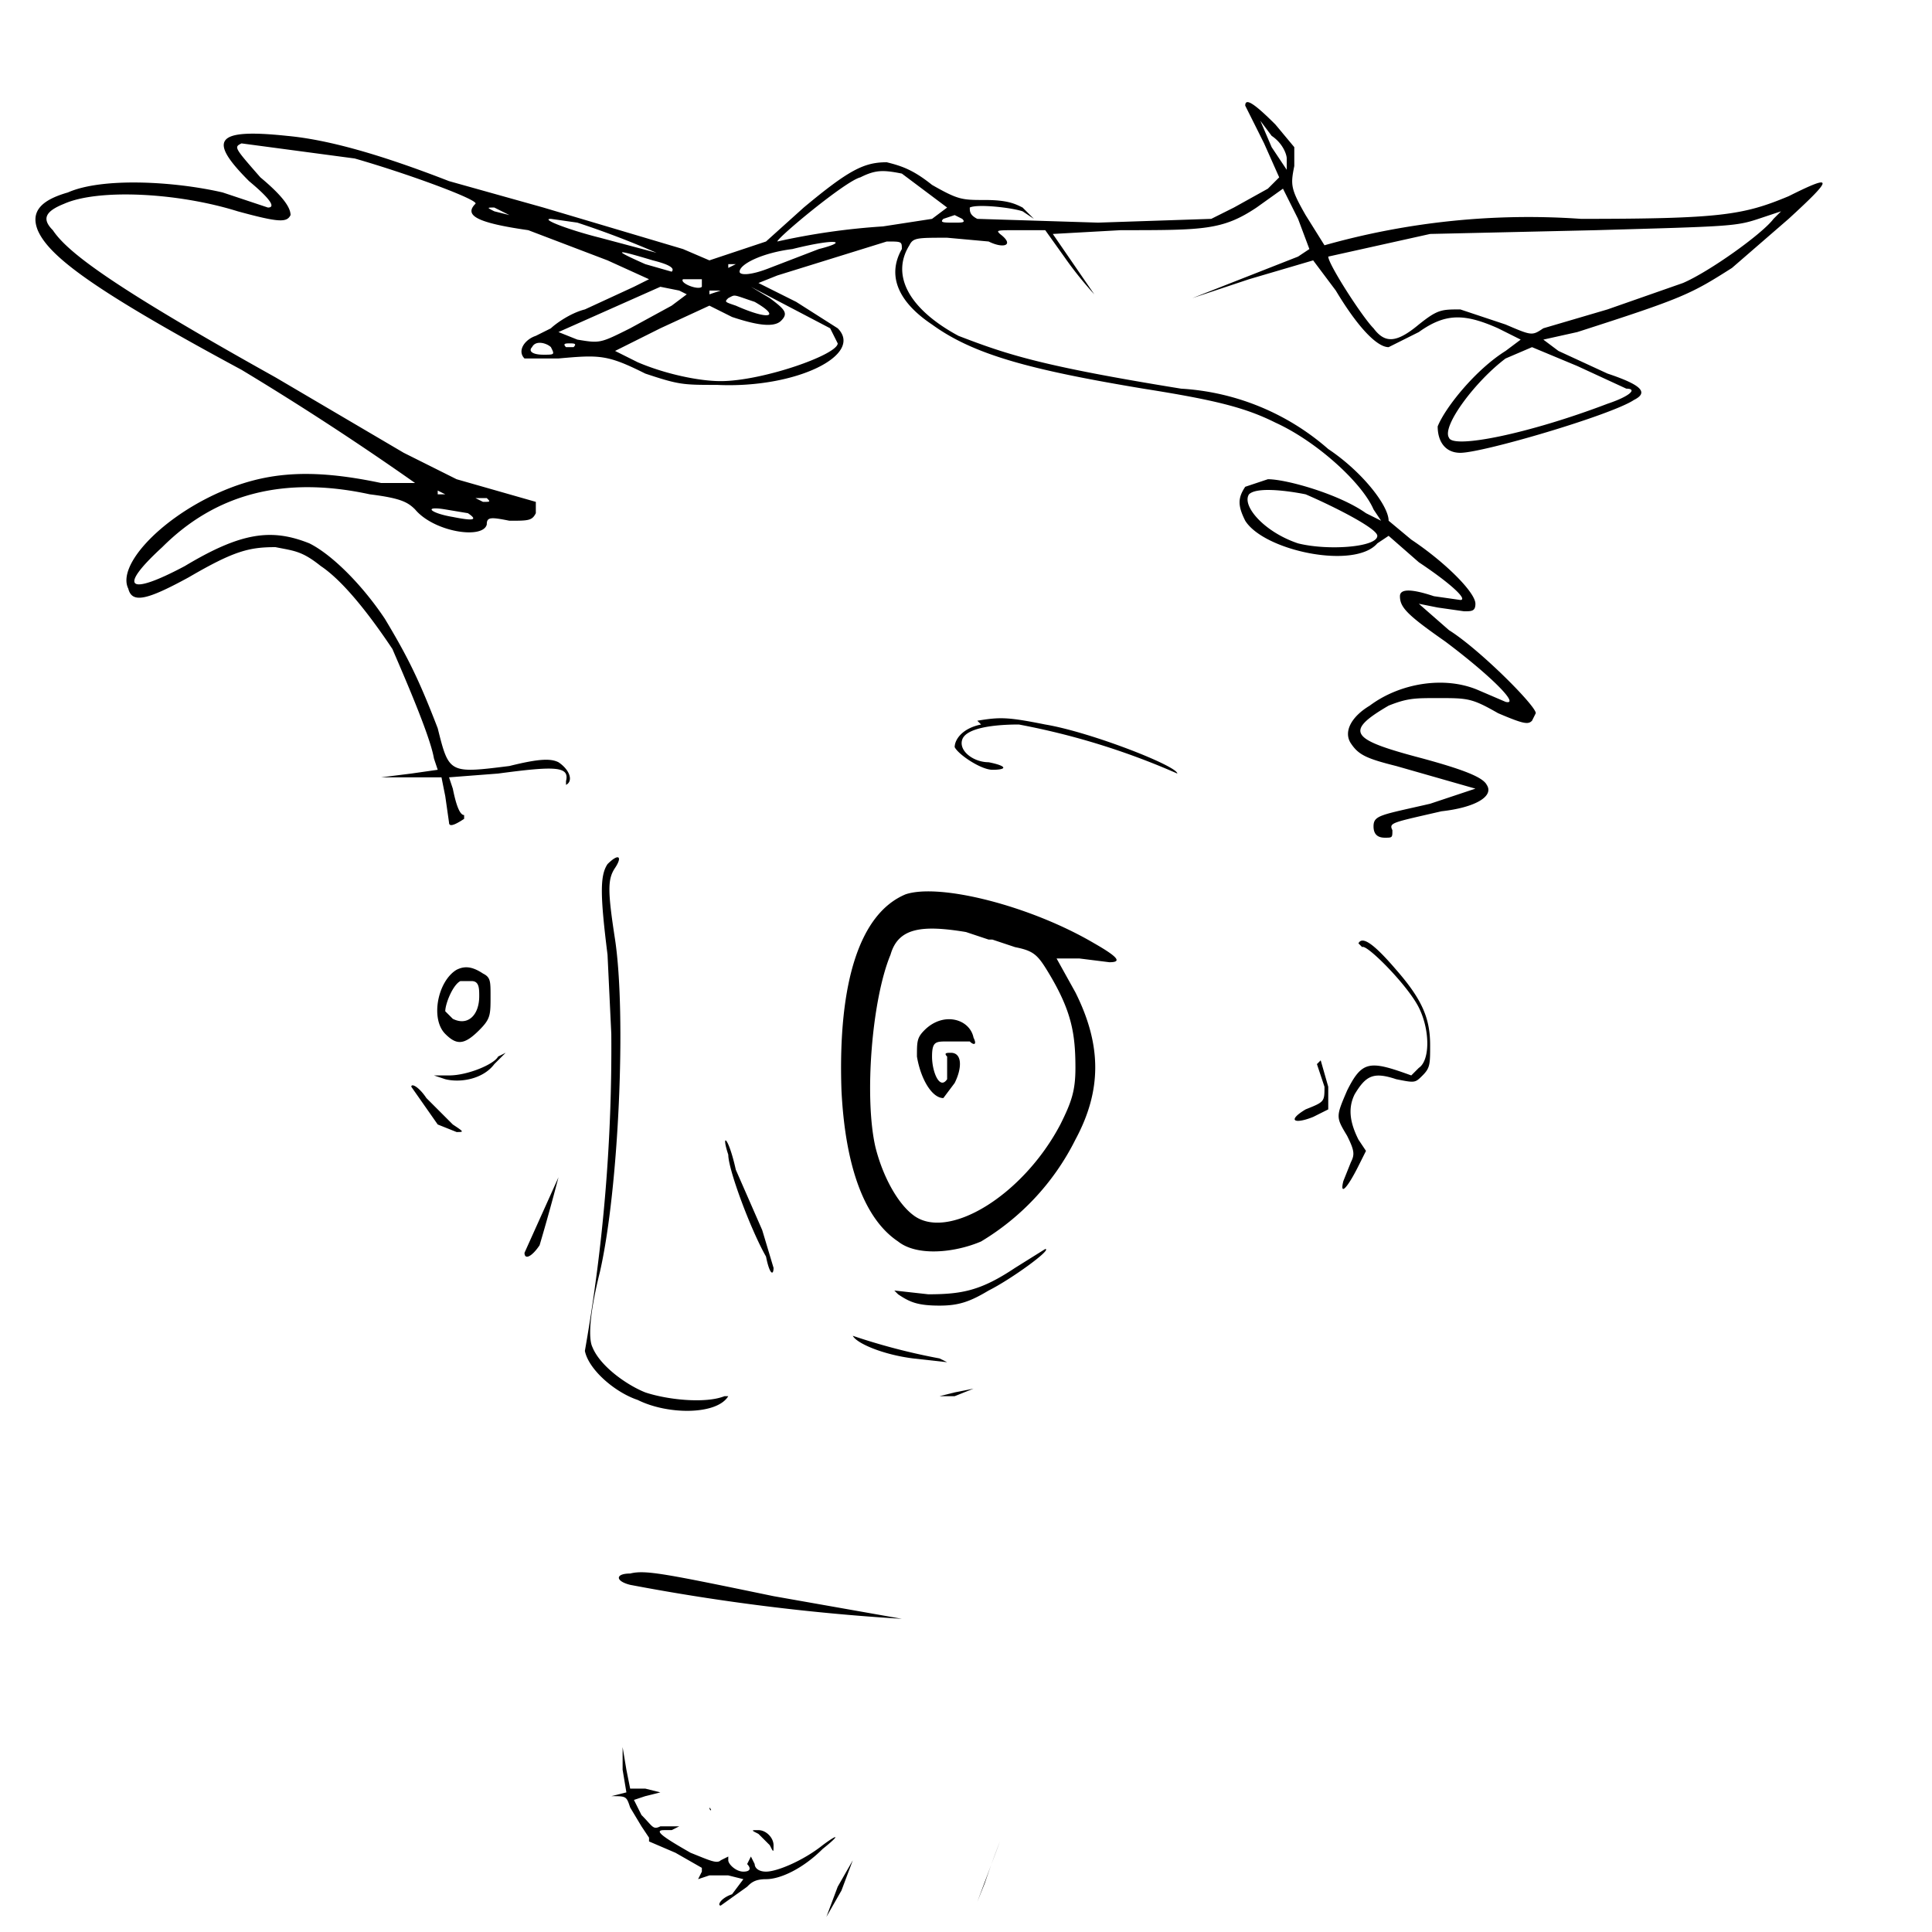 <!-- Data:
{
  "name": "354",
  "description": " o r p h a n z ",
  "dna": "8571a88901488718d9740b72c574e03f52849b09",
  "attributes": [
    {
      "trait_type": "Top",
      "value": "fade"
    },
    {
      "trait_type": "Wrinkles",
      "value": "yup"
    },
    {
      "trait_type": "Brows",
      "value": "sauve"
    },
    {
      "trait_type": "Left Eye",
      "value": "stress"
    },
    {
      "trait_type": "Right Eye",
      "value": "stress"
    },
    {
      "trait_type": "Nose",
      "value": "bumper"
    },
    {
      "trait_type": "Stress",
      "value": "xp"
    },
    {
      "trait_type": "Ear",
      "value": "swift"
    },
    {
      "trait_type": "Mustache",
      "value": "none"
    },
    {
      "trait_type": "Mouth",
      "value": "okay"
    },
    {
      "trait_type": "Base",
      "value": "scruff"
    }
  ]
}
-->
<svg xmlns="http://www.w3.org/2000/svg" version="1.0" viewBox="0 0 512 512">
    <path d="m330 28 5 10 4 9-3 3-9 5-6 3-30 1-32-1c-2-1-2-2-2-3 2-1 11 0 14 1l3 2-3-3c-2-1-4-2-10-2s-7 0-14-4c-5-4-8-5-12-6-6 0-10 2-22 12l-10 9-9 3-6 2-7-3-37-11-25-7c-18-7-32-11-43-12-19-2-21 1-10 12 6 5 7 7 5 7l-12-4c-13-3-32-4-41 0-7 2-10 5-8 10 3 7 15 16 54 37a774 774 0 0 1 46 30h-9c-19-4-31-3-44 3-15 7-26 19-23 25 1 4 5 3 16-3 12-7 16-8 23-8 5 1 7 1 12 5 6 4 13 13 19 22 3 7 10 23 11 29l1 3-7 1-8 1h16l1 5 1 7c0 1 1 1 4-1v-1c-1 0-2-2-3-7l-1-3 13-1c15-2 19-2 18 2v1c2-1 1-4-2-6-2-1-5-1-13 1-16 2-16 2-19-10-5-13-8-19-14-29-6-9-14-17-20-20-10-4-18-3-33 6-15 8-18 6-6-5 14-14 32-19 55-14 8 1 10 2 12 4 5 6 18 8 19 4 0-2 1-2 6-1 5 0 6 0 7-2v-3l-21-6-14-7-34-20C30 76 18 67 14 61c-3-3-2-5 3-7 9-4 30-3 46 2 11 3 13 3 14 1 0-2-2-5-8-10-7-8-7-8-5-9l30 4c14 4 33 11 32 12-3 3 0 5 14 7l21 8 11 5-4 2-13 6c-4 1-8 4-9 5l-4 2c-3 1-5 4-3 6h9c11-1 13-1 23 4 9 3 10 3 19 3 21 1 39-8 32-15l-11-7-10-5 5-2 29-9c4 0 4 0 4 2-4 7-1 14 8 20 11 8 26 12 56 17 19 3 27 5 35 9 11 5 23 16 26 23l2 3-4-2c-7-5-21-9-26-9l-6 2c-2 3-2 5 0 9 5 8 29 13 35 6l3-2 8 7c9 6 13 10 11 10l-7-1c-6-2-9-2-9 0 0 3 2 5 12 12 12 9 20 17 16 16l-7-3c-9-4-21-2-29 4-5 3-7 7-5 10s4 4 12 6l21 6-12 4c-13 3-15 3-15 6 0 2 1 3 3 3s2 0 2-2c-1-2 0-2 13-5 9-1 14-4 12-7-1-2-6-4-17-7-19-5-21-7-9-14 5-2 7-2 13-2 8 0 9 0 16 4 7 3 8 3 9 2l1-2c0-2-15-17-23-22l-8-7 5 1 7 1c2 0 3 0 3-2 0-3-8-11-17-17l-6-5c0-4-7-13-16-19a65 65 0 0 0-39-16c-37-6-46-9-59-14-13-7-18-16-13-24 1-2 2-2 10-2l11 1c4 2 7 1 3-2-1-1-1-1 5-1h7l5 7a98 98 0 0 0 8 10l-11-16 18-1c22 0 27 0 36-6l7-5 4 8 3 8-3 2-28 11 15-5 17-5 6 8c6 10 11 15 14 15l8-4c7-5 12-5 21-1l6 3-4 3c-8 5-16 15-18 20 0 4 2 7 6 7 6 0 40-10 46-14 4-2 2-4-7-7l-13-6-4-3 9-2c28-9 30-10 41-17l15-13c12-11 12-12 0-6-12 5-18 6-55 6a199 199 0 0 0-68 7l-5-8c-4-7-4-8-3-13v-5l-5-6c-6-6-8-7-8-5m11 14v3l-4-6-3-7 3 4c3 2 4 5 4 6m-102 4 12 9-4 3-13 2a182 182 0 0 0-28 4c0-1 18-16 22-17 4-2 6-2 11-1M135 57l-4-1c-2-1-2-1 0-1zm335 1c-3 4-17 14-24 17l-20 7-17 5c-3 2-3 2-10-1l-12-4c-5 0-6 0-11 4-6 5-9 5-12 1-3-3-12-17-12-19l27-6 44-1c35-1 37-1 43-3l6-2zm-215 0c1 1 0 1-2 1-3 0-4 0-3-1l3-1zm-102 1a241 241 0 0 1 21 8l-15-4c-8-2-16-5-13-5zm64 7-13 5c-5 2-8 2-8 1 0-2 6-5 14-6 12-3 15-2 7 0m-44 3c4 1 6 2 5 3l-7-2c-9-4-8-4 2-1m22 1-2 1v-1zm-9 4v2c-1 1-6-1-5-2zm-6 3 2 1-4 3-11 6c-8 4-8 4-14 3l-5-2 27-12zm11 0-3 1v-1zm29 10 2 4c0 3-20 10-31 10-6 0-15-2-22-5l-6-3 12-6 13-6 6 3c6 2 11 3 13 1s1-3-3-6l-5-3zm-20-7c7 4 4 5-5 1-3-1-3-1-2-2 2-1 1-1 7 1m-54 12c1 2 1 2-2 2s-4-1-3-2c1-2 4-1 5 0m6 0h-2c-1-1 0-1 1-1s2 0 1 1m266 5 13 6c3 0 1 2-5 4-21 8-41 12-42 9-2-3 7-15 15-21l7-3zm-300 34h-2v-1zm228 0c7 3 19 9 19 11 0 3-13 4-21 2-9-3-15-10-13-13 2-2 10-1 15 0m-217 1c1 1 1 1-1 1l-2-1zm-5 4c3 2 1 2-4 1-6-1-8-3-2-2zm169-56 2 2c1 1 1 1 0 0zM186 186"/>
    <path d="M260 192c-5 1-7 4-7 6 1 2 7 6 10 6 4 0 4-1-1-2-4 0-8-3-7-6s8-4 15-4a192 192 0 0 1 42 13c0-2-23-11-35-13-10-2-12-2-18-1m-98 38c-2 3-2 8 0 24l1 21a462 462 0 0 1-7 84c1 5 8 11 14 13 8 4 21 4 24-1h-1c-5 2-15 1-21-1-5-2-12-7-14-12-1-2-1-8 2-20 5-22 7-68 4-88-2-13-2-16 0-19s1-4-2-1m79 8c-12 5-18 23-17 52 1 20 6 34 15 40 5 4 15 3 22 0 10-6 19-15 25-27 7-13 7-25 0-39l-5-9h6l8 1c3 0 3-1-4-5-17-10-41-16-50-13m16 10 6 2h1l6 2c5 1 6 2 9 7 6 10 7 16 7 25 0 6-1 9-4 15-10 19-30 31-39 24-4-3-8-10-10-18-3-13-1-39 4-51 2-7 8-8 20-6"/>
    <path d="M245 273c-2 2-2 3-2 7 1 6 4 11 7 11l3-4c2-4 2-8-1-8-1 0-2 0-1 1v6c-2 3-4-2-4-6s1-4 4-4h6c1 1 2 1 1-1-1-5-8-7-13-2m116-22c1-1 12 10 15 16s3 14 0 16l-2 2c-11-4-13-4-17 4-3 7-3 7 0 12 2 4 2 5 1 7l-2 5c-1 4 1 2 4-4l2-4-2-3c-2-4-3-8-1-12 3-5 5-6 11-4 5 1 5 1 7-1s2-3 2-8c0-7-2-12-9-20-6-7-9-9-10-7m-239 7c-5 3-7 13-3 17 3 3 5 3 9-1 3-3 3-4 3-9 0-4 0-5-2-6-3-2-5-2-7-1m4 3c2 0 2 2 2 4 0 5-3 8-7 6l-2-2c0-2 2-7 4-8zm7 20c-1 2-8 5-13 5h-4l3 1c4 1 10 0 13-4l3-3zm217 2 2 6c0 4 0 4-5 6-5 3-3 4 2 2l4-2v-6l-2-7zm-240 6 7 10 5 2c2 0 2 0-1-2l-7-7c-2-3-4-4-4-3m39 24-9 20c0 2 2 1 4-2a560 560 0 0 0 5-18m45-6c0 4 6 20 10 27 1 5 2 5 2 3l-3-10-7-16c-2-9-4-10-2-4m76 30c-9 6-14 7-23 7l-9-1 1 1c3 2 5 3 11 3 5 0 8-1 13-4 6-3 17-11 15-11zm-43 18c1 2 8 5 16 6l9 1-2-1a167 167 0 0 1-23-6m32 14-5 1-4 1h4zv-1zm-91 49c-4 0-4 2 0 3a571 571 0 0 0 72 9l-34-6c-29-6-34-7-38-6m-2 52 1 6-4 1-3 1 3-1c4 0 4 0 5 3l3 5 2 3v1l7 3 7 4v1l-1 2 3-1h5l4 1-3 4c-3 1-4 3-3 3l7-5c1-1 2-2 5-2 4 0 10-3 15-8 5-4 4-4 0-1-5 4-12 7-15 7-2 0-3-1-3-2l-1-2-1 2c1 1 1 2-1 2s-4-2-4-3v-1l-2 1c-1 1-3 0-8-2-7-4-10-6-7-6h2l2-1h-5c-2 1-2 0-5-3l-2-4 3-1 4-1-4-1h-4l-1-5-1-6zm100 19-6 16 2-5a264 264 0 0 1 4-11"/>
    <path d="m186 478 2 1c0 1 1 1 0 0zm15 8 3 3c1 2 1 2 1 0s-2-4-4-4-2 0 0 1m21 14-3 8 4-7 3-8z"/>
</svg>
